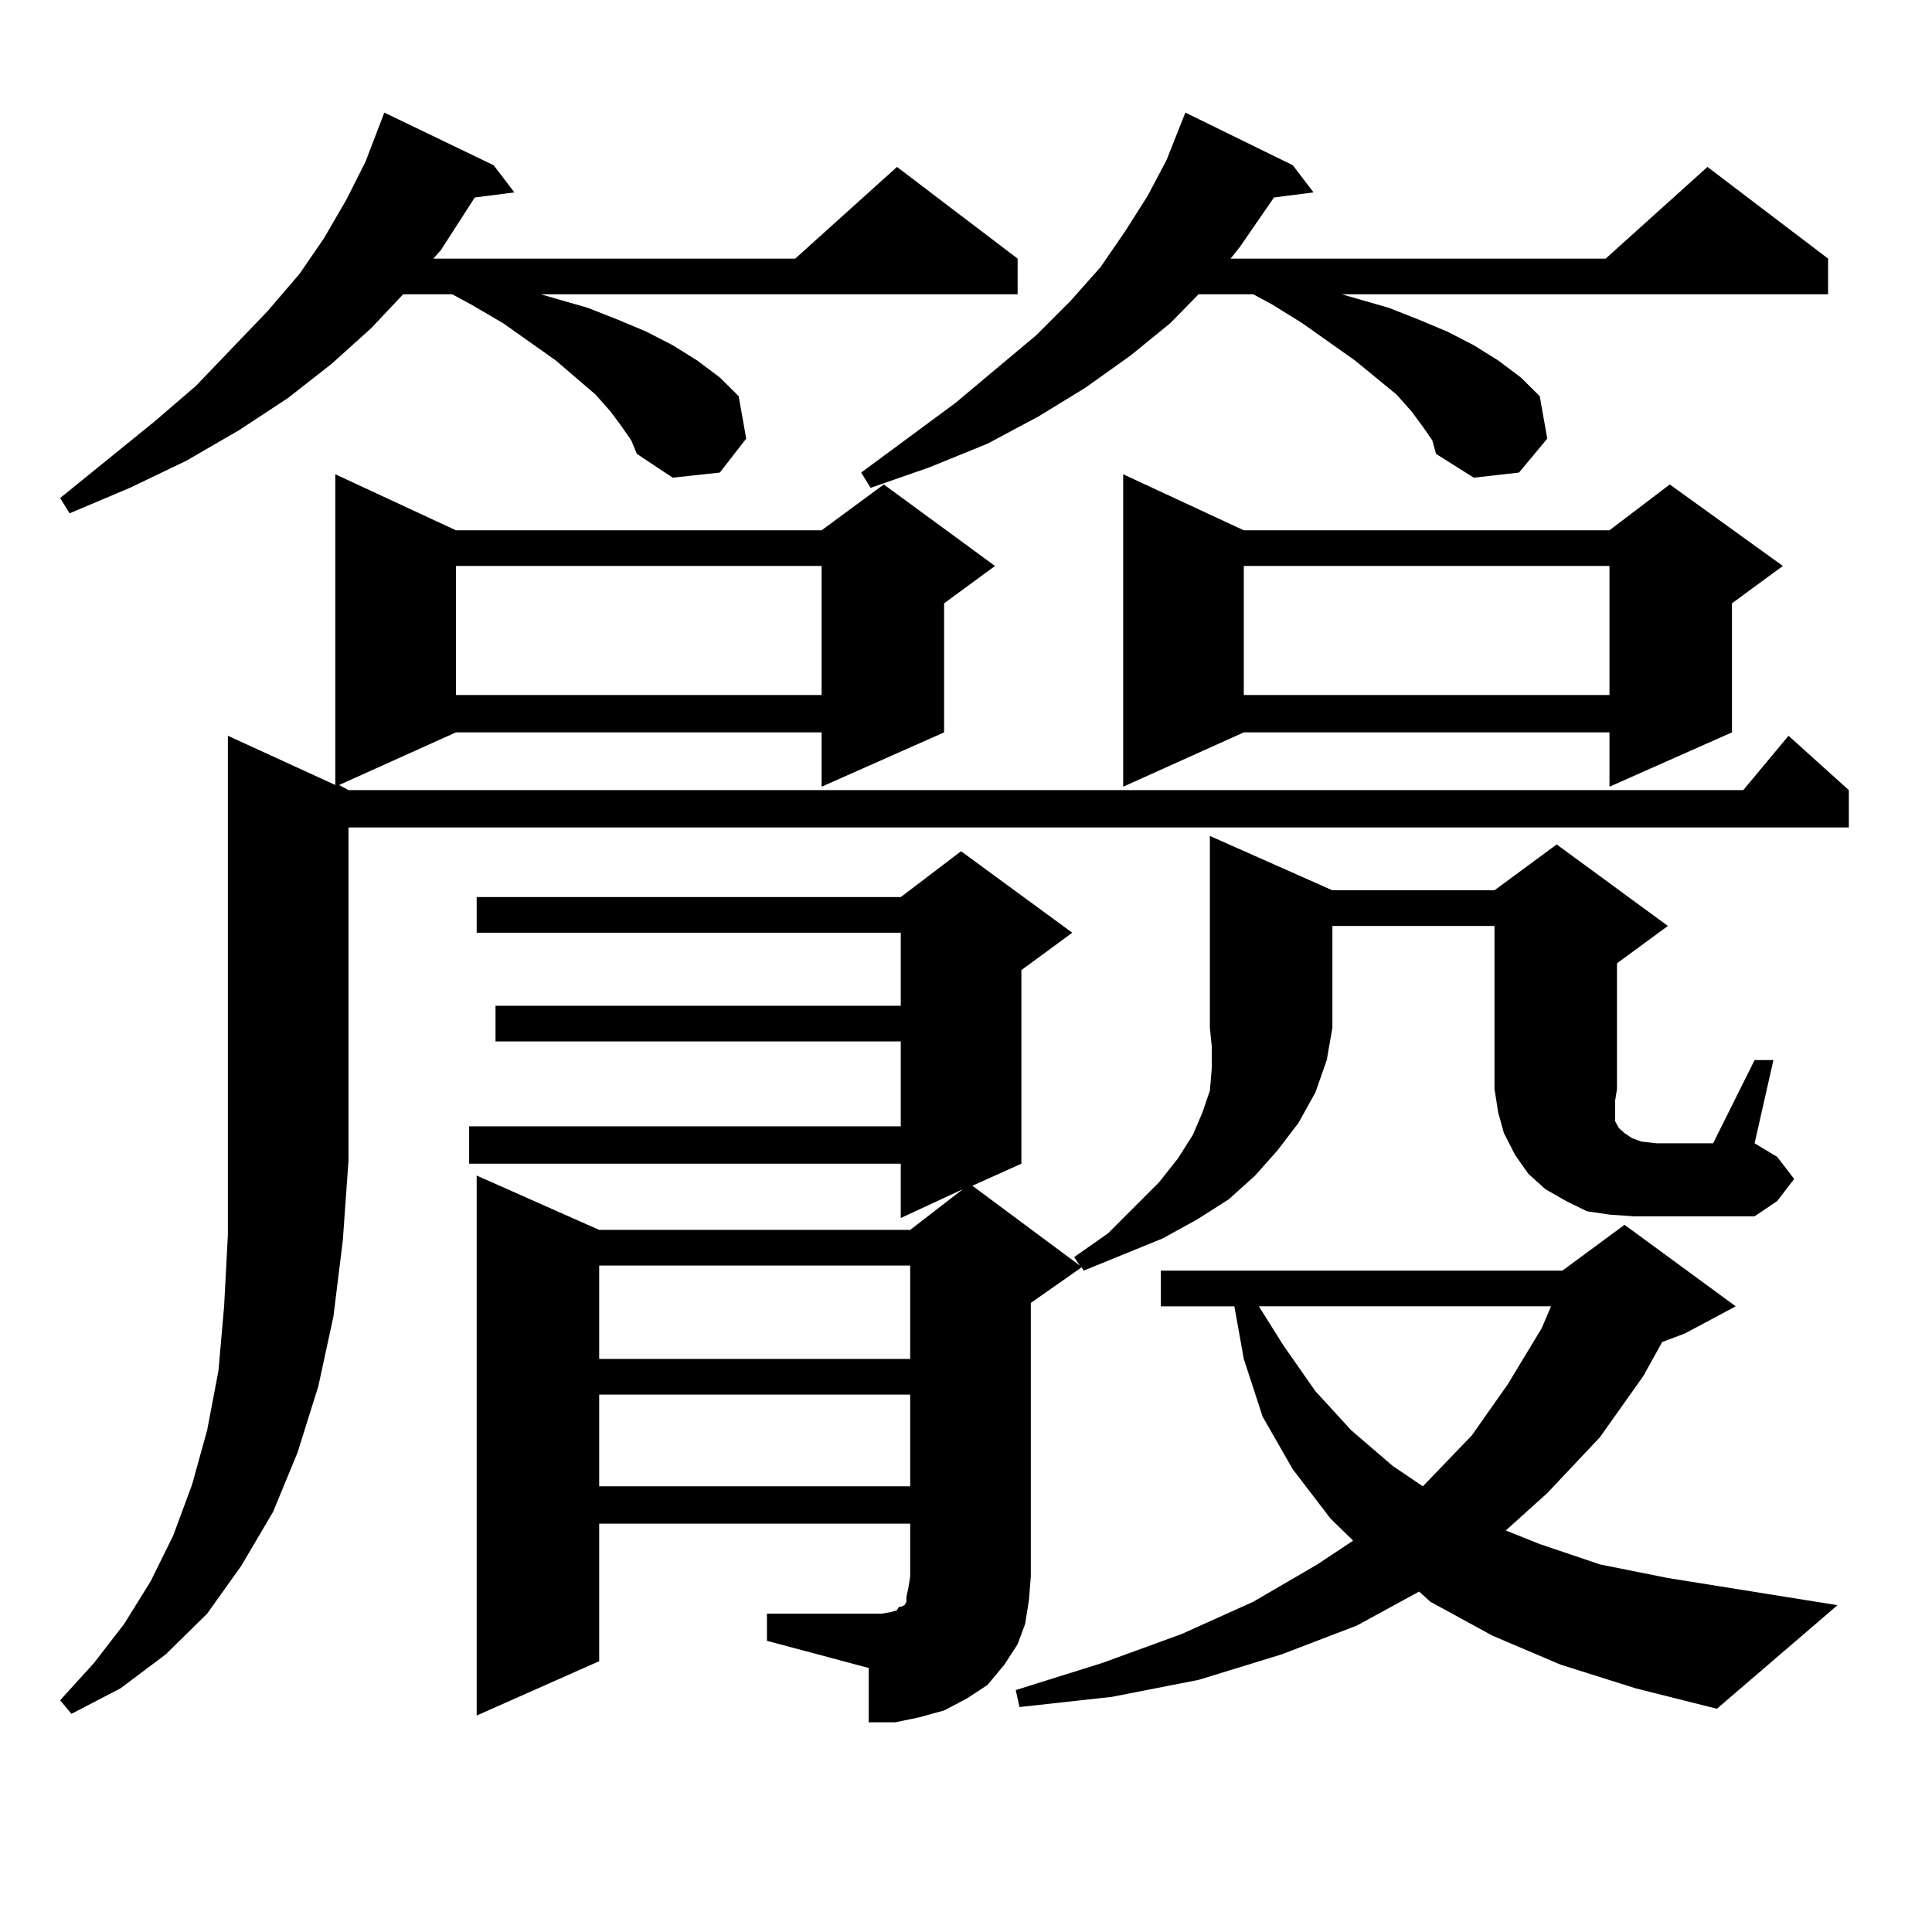 <?xml version="1.0" encoding="utf-8"?>
<!-- Generator: Adobe Illustrator 16.0.0, SVG Export Plug-In . SVG Version: 6.00 Build 0)  -->
<!DOCTYPE svg PUBLIC "-//W3C//DTD SVG 1.1//EN" "http://www.w3.org/Graphics/SVG/1.1/DTD/svg11.dtd">
<svg version="1.1" id="图层_1" xmlns="http://www.w3.org/2000/svg" xmlns:xlink="http://www.w3.org/1999/xlink" x="0px" y="0px"
	 width="1000px" height="1000px" viewBox="0 0 1000 1000" enable-background="new 0 0 1000 1000" xml:space="preserve">
<path d="M321.846,220.871l-5.854-7.91l-7.805-8.789L287.7,186.594l-27.316-19.336l-16.585-9.668l-9.756-5.273h-25.365
	l-16.585,17.578l-20.487,18.457l-22.438,17.578l-25.365,16.699l-27.316,15.82l-29.268,14.063l-31.219,13.184l-4.878-7.91
	L79.9,218.234l21.463-18.457l37.072-38.672l16.585-19.336l12.683-18.457l11.707-20.215l9.756-19.336l9.756-25.488l56.584,27.246
	l10.731,14.063l-20.487,2.637l-17.561,27.246l-3.902,4.395H411.6l52.682-47.461l62.438,47.461v18.457H279.896l24.39,7.031
	l15.609,6.152l14.634,6.152l13.658,7.031l12.683,7.91l11.707,8.789l9.756,9.668l3.902,21.973l-13.658,17.578l-24.39,2.637
	l-18.536-12.305l-2.927-7.031L321.846,220.871z M173.557,406.32V245.48l62.438,29.004h189.264l32.194-23.73l57.56,42.188
	l-26.341,19.336v66.797l-63.413,28.125v-28.125H235.994l-60.486,27.246l4.878,2.637h721.934l23.414-28.125l31.219,28.125v19.336
	H180.386v172.266l-2.927,41.309l-4.878,39.551l-7.805,36.035l-10.731,34.277l-12.683,30.762l-16.585,28.125l-17.561,24.609
	L85.754,856.32L62.34,873.898l-25.365,13.184l-5.854-7.031l17.561-19.336L64.291,840.5l13.658-21.973l11.707-23.73l9.756-26.367
	l7.805-28.125l5.854-30.762l2.927-33.398l1.951-36.914V380.832L173.557,406.32z M235.994,292.941v66.797h189.264v-66.797H235.994z
	 M396.966,835.227h59.511l4.878-0.879l2.927-0.879l0.976-1.758h0.976l1.951-0.879l0.976-1.758v-2.637l0.976-4.395l0.976-6.152
	v-27.246H310.139v71.191l-63.413,28.125V608.469l63.413,28.125H471.11l27.316-21.094l-32.194,14.941v-28.125H242.823V582.98h223.409
	v-43.945H256.481v-18.457h209.751v-37.793H246.726v-18.457h219.507l31.219-23.73l57.56,42.188l-26.341,19.336v100.195
	l-25.365,11.426l55.608,41.309l-2.927-4.395l17.561-12.305l26.341-26.367l9.756-12.305l7.805-12.305l4.878-11.426l3.902-11.426
	l0.976-11.426v-11.426l-0.976-9.668v-99.316l63.413,28.125h83.9l32.194-23.73l57.56,42.188l-26.341,19.336v65.039l-0.976,6.152v7.91
	v2.637l0.976,1.758l0.976,1.758l2.927,2.637l3.902,2.637l4.878,1.758l7.805,0.879h29.268l21.463-43.066h9.756l-9.756,43.066
	l11.707,7.031l8.78,11.426l-8.78,11.426l-11.707,7.91h-50.73h-11.707l-12.683-0.879l-11.707-1.758l-10.731-5.273l-10.731-6.152
	l-8.78-7.91l-6.829-9.668l-5.854-11.426l-2.927-10.547l-1.951-12.305V479.27h-83.9v52.734l-2.927,16.699l-5.854,16.699l-8.78,15.82
	l-10.731,14.063l-11.707,13.184l-13.658,12.305l-16.585,10.547l-17.561,9.668l-40.975,16.699l-0.976-1.758l-26.341,18.457v141.504
	l-0.976,12.305l-1.951,12.305l-3.902,10.547l-6.829,10.547l-8.78,10.547l-10.731,7.031l-11.707,6.152l-12.683,3.516l-12.683,2.637
	h-13.658v-28.125l-52.682-14.063V835.227z M310.139,655.051v48.34H471.11v-48.34H310.139z M310.139,721.848v47.461H471.11v-47.461
	H310.139z M736.47,220.871l-5.854-7.91l-7.805-8.789l-21.463-17.578l-27.316-19.336l-15.609-9.668l-9.756-5.273h-28.292
	l-14.634,14.941l-20.487,16.699l-23.414,16.699l-24.39,14.941l-26.341,14.063l-30.243,12.305l-30.243,10.547l-4.878-7.91
	l48.779-36.035l41.95-35.156l17.561-17.578l15.609-17.578l12.683-18.457l11.707-18.457l9.756-18.457l9.756-24.609l55.608,27.246
	l10.731,14.063l-20.487,2.637l-17.561,25.488l-4.878,6.152h194.142l52.682-47.461l62.438,47.461v18.457H694.52l24.39,7.031
	l15.609,6.152l14.634,6.152l13.658,7.031l12.683,7.91l11.707,8.789l9.756,9.668l3.902,21.973l-14.634,17.578l-23.414,2.637
	l-19.512-12.305l-1.951-7.031L736.47,220.871z M807.688,861.594l-35.121-14.941l-32.194-17.578l-5.854-5.273l-32.194,17.578
	l-39.023,14.941l-42.926,13.184l-44.877,8.789l-47.804,5.273l-1.951-8.789l44.877-14.063l40.975-14.941l37.072-16.699l33.17-19.336
	l18.536-12.305l-11.707-11.426l-19.512-25.488l-15.609-27.246l-9.756-29.883l-4.878-27.246h-38.048v-18.457h207.8l32.194-23.73
	l57.56,42.188l-26.341,14.063l-11.707,4.395l-9.756,17.578l-22.438,31.641l-27.316,29.004l-21.463,19.336l17.561,7.031
	l31.219,10.547l35.121,7.031l87.803,14.063l-62.438,53.613l-41.95-10.547L807.688,861.594z M643.789,274.484h189.264l31.219-23.73
	l58.535,42.188l-26.341,19.336v66.797l-63.413,28.125v-28.125H643.789l-62.438,28.125V245.48L643.789,274.484z M643.789,292.941
	v66.797h189.264v-66.797H643.789z M651.594,676.145l12.683,20.215l16.585,23.73l18.536,20.215l21.463,18.457l15.609,10.547
	l25.365-26.367l18.536-26.367l17.561-29.004l4.878-11.426H651.594z"/>
</svg>
